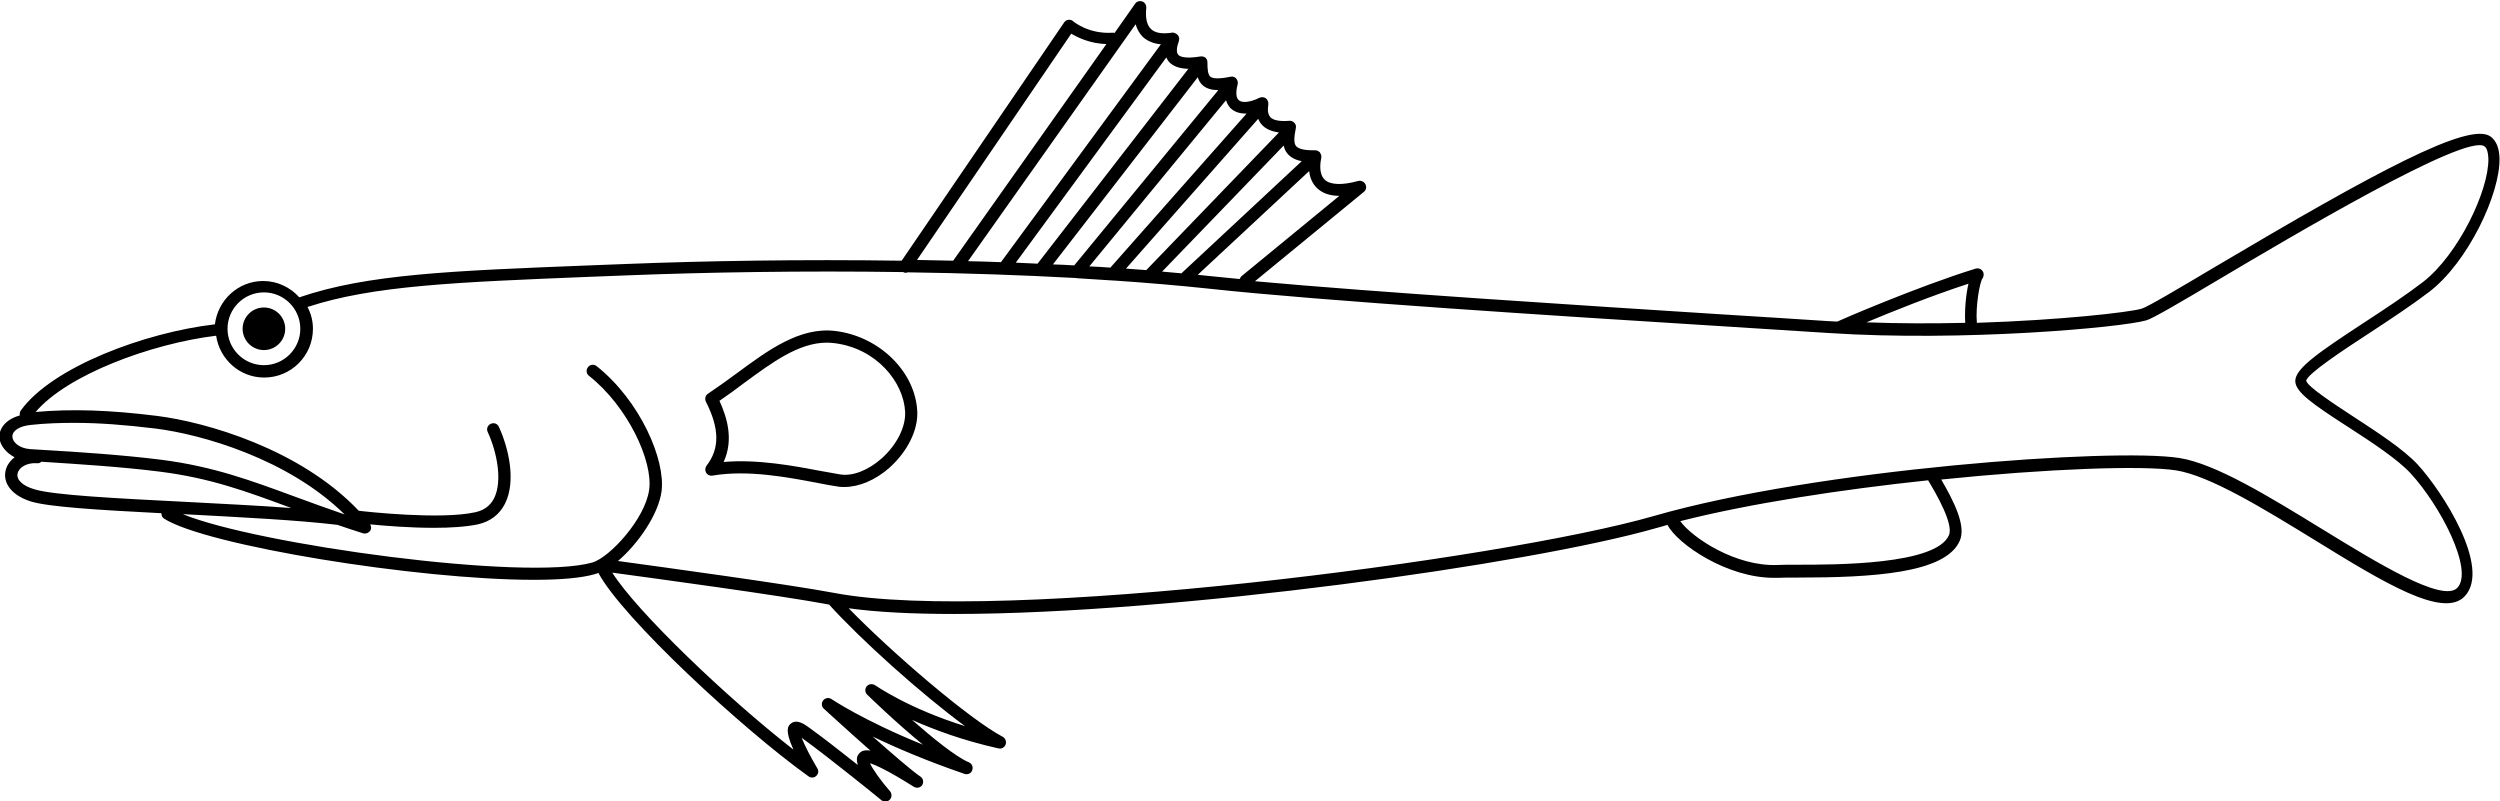 <?xml version="1.0" encoding="utf-8"?>
<!-- Generator: Adobe Illustrator 25.2.0, SVG Export Plug-In . SVG Version: 6.00 Build 0)  -->
<svg version="1.1" id="Layer_1" xmlns="http://www.w3.org/2000/svg" xmlns:xlink="http://www.w3.org/1999/xlink" x="0px" y="0px"
	 viewBox="0 0 1009.8 323.7" style="enable-background:new 0 0 1009.8 323.7;" xml:space="preserve">
<g>
	<path d="M106.6,141.4c-4.7,0-8.6-3.8-8.6-8.6c0-4.7,3.8-8.6,8.6-8.6c4.7,0,8.6,3.8,8.6,8.6C115.2,137.6,111.3,141.4,106.6,141.4z"
		/>
	<path d="M285.4,188.1c-0.6,0.8-0.7,1.9-0.2,2.8c0.5,0.9,1.5,1.4,2.6,1.2c14.1-2.4,30.2,0.6,43.1,3.1c2.7,0.5,5.2,1,7.4,1.3
		c0.9,0.2,1.9,0.2,2.8,0.2c5.9,0,12.6-2.8,18.3-7.9c7.2-6.5,11.5-15.2,11.1-22.7c-0.8-16-15.3-30.2-33-32.4
		c-14.4-1.8-27.3,7.8-39.8,17c-3.8,2.8-7.8,5.7-11.7,8.3c-1.1,0.7-1.4,2.1-0.9,3.2C290.7,173.2,290.7,181.2,285.4,188.1z
		 M290.6,161.9c3.4-2.3,6.8-4.8,10.1-7.3c11.3-8.3,22-16.2,33.3-16.2c1,0,2,0.1,3,0.2c17.1,2.1,28,15.8,28.6,27.7
		c0.3,6.1-3.3,13.3-9.4,18.8c-5.5,4.9-11.9,7.4-17,6.5c-2.2-0.4-4.7-0.8-7.3-1.3c-11.1-2.1-25.9-4.9-39.6-3.7
		C296.4,177.6,293.7,168.7,290.6,161.9z"/>
	<path d="M5.9,184.7c-1.9,1.5-3.3,3.4-3.7,5.7c-0.8,4,1.5,9.3,10.1,12.1c7.2,2.3,28,3.5,52.9,4.8c0,0.9,0.3,1.7,1.1,2.2
		c16.9,10.8,102.2,24.7,149.3,24.7c10.6,0,19.2-0.7,24.7-2.3c0.4-0.1,0.9-0.3,1.4-0.5c9.6,18.1,58.2,63.1,84.9,82.2
		c1,0.7,2.3,0.6,3.1-0.2c0.9-0.8,1.1-2.1,0.4-3.1c-2.5-4.2-5.1-9.2-6.3-12.3c11.1,8,32,25,32.2,25.2c0.5,0.4,1,0.6,1.6,0.6
		c0.7,0,1.3-0.3,1.8-0.8c0.9-0.9,0.9-2.4,0.1-3.4c-3.7-4.2-7-8.9-8.1-11.3c2,0.6,6.8,2.6,17.7,9.5c1.2,0.7,2.7,0.4,3.4-0.7
		c0.7-1.1,0.4-2.7-0.7-3.4c-3.3-2.2-11.6-9.4-19.3-16.2c9.1,4.4,21.4,9.7,37.1,15.1c1.3,0.4,2.7-0.2,3.1-1.5
		c0.5-1.2-0.1-2.7-1.4-3.2c-5.4-2.3-14.8-10-22.9-17.1c8.8,3.9,20.5,8.3,34.9,11.5c1.2,0.3,2.5-0.4,2.9-1.6s-0.1-2.5-1.2-3.1
		c-13.6-7.2-44.9-34.1-62.2-51.9c11.6,1.6,26.1,2.3,42.6,2.3c88.4,0,232.9-20.1,283.6-34.7c1.5-0.4,3-0.8,4.5-1.3
		c4.2,7.9,24.1,21.4,43,21.4c0.6,0,1.2,0,1.8,0c1.6-0.1,4.2-0.1,7.4-0.1c30.8,0,60.2-1.7,65.9-14.9c2.6-5.9-2.2-15.6-7.5-24.7
		c42.8-4.4,81.4-5.8,94.9-3.7c13.7,2.2,35.2,15.4,55.9,28.1c27.9,17.2,52.1,32,60.7,22.7c10.7-11.5-9-42.2-19-53.1
		c-5.7-6.2-16.5-13.2-26-19.4c-7.8-5.1-18.5-12.1-19.1-14.5c0.6-2.9,15-12.4,25.6-19.3c8.4-5.5,17-11.2,24.1-16.6
		c15.7-12,28.7-39.7,28.4-53.9c-0.1-4.2-1.3-7.2-3.7-8.9c-8.6-6-45.9,14-111.7,53c-13.8,8.2-26.9,16-29.2,16.6
		c-5.2,1.5-32.6,4.6-66.5,5.7c-0.6-6.3,1.1-16.4,2.3-18c0.6-0.9,0.6-2.1,0-2.9c-0.6-0.9-1.7-1.3-2.8-1
		c-24.2,7.5-55.6,21.2-55.9,21.4l0,0c-1.3-0.1-2.5-0.1-3.8-0.2c-11.7-0.8-26.8-1.7-44.1-2.8c-56.3-3.6-137.9-8.8-187.3-13.3l44-36.1
		c0.9-0.7,1.2-2,0.6-3.1c-0.5-1-1.8-1.6-2.9-1.3c-6.5,1.8-11.3,1.6-13.5-0.5c-2.4-2.3-1.9-6.5-1.4-8.8c0-0.1,0-0.1,0-0.2
		c0-0.2,0-0.4,0-0.7c0-0.1,0-0.2-0.1-0.4s-0.2-0.4-0.3-0.6c-0.1-0.1-0.1-0.2-0.1-0.3c0,0,0,0-0.1,0c0,0,0,0,0-0.1
		c-0.1-0.1-0.3-0.2-0.4-0.3c-0.1-0.1-0.3-0.2-0.5-0.3c-0.3-0.1-0.6-0.2-0.9-0.2c0,0,0,0-0.1,0c-4.1,0.1-6.7-0.5-7.7-1.7
		c-0.9-1.1-0.9-3.3-0.1-7.2c0.2-0.8,0-1.6-0.6-2.2s-1.3-0.9-2.1-0.8c-3.8,0.3-6.5-0.2-7.6-1.5c-0.9-1-1.2-2.7-0.8-5.2
		c0.1-0.9-0.3-1.8-1-2.4c-0.8-0.5-1.7-0.6-2.6-0.2c-3.6,1.8-6.9,2.2-8.3,1c-1.2-1-1.3-3.3-0.5-6.4c0.2-0.8,0-1.7-0.6-2.4
		c-0.6-0.7-1.5-0.9-2.3-0.7c-5.3,1.1-7.3,0.6-8.1,0c-1.1-0.9-1.2-3.4-1.2-5.9V25c0-0.2-0.1-0.4-0.1-0.6c0-0.1-0.1-0.2-0.1-0.3
		c-0.1-0.2-0.3-0.4-0.4-0.6c-0.1-0.1-0.1-0.2-0.2-0.2l0,0l0,0c-0.6-0.4-1.2-0.6-1.9-0.5c0,0,0,0-0.1,0c-6.7,1.1-8.5-0.1-9-0.7
		c-0.8-0.9-0.7-2.9,0.3-5.6v-0.1c0.1-0.4,0.1-0.8,0.1-1.1c0-0.1,0-0.1-0.1-0.2c-0.1-0.3-0.2-0.6-0.4-0.9c0,0,0-0.1-0.1-0.1
		c0-0.1-0.1-0.1-0.2-0.1c-0.1-0.1-0.2-0.2-0.3-0.3c-0.1-0.1-0.3-0.1-0.4-0.2c-0.1-0.1-0.2-0.1-0.4-0.2c-0.3-0.1-0.7-0.2-1-0.1
		c0,0,0,0-0.1,0c-4,0.6-6.8,0.1-8.4-1.5c-1.7-1.6-2.3-4.5-1.9-8.5c0.1-1.1-0.5-2.2-1.6-2.6s-2.3,0-2.9,0.9l-8.3,11.8
		c-0.2,0-0.4-0.1-0.6-0.1c-9.9,0.7-16-4.5-16.1-4.6c-0.5-0.5-1.3-0.7-2-0.6c-0.7,0.1-1.3,0.5-1.7,1.1l-65.6,96.2
		c-40.7-0.6-80,0.1-110.7,1.3l-15.6,0.6c-55.6,2.2-89.6,3.5-117,12.9c-3.6-4-8.8-6.6-14.6-6.6c-10.1,0-18.3,7.7-19.5,17.5
		c-28.4,3.3-65.8,17.3-78.4,34.8c-0.4,0.6-0.5,1.3-0.4,2c-6.1,1.7-8.4,5.6-8.3,9C0.1,179.9,2.4,182.9,5.9,184.7z M121.3,132.8
		c0,8.1-6.6,14.7-14.7,14.7s-14.7-6.6-14.7-14.7s6.6-14.7,14.7-14.7S121.3,124.7,121.3,132.8z M446.9,17.8L385,105.3
		c-4.9-0.1-9.7-0.2-14.6-0.3l62.3-91.4C435.4,15.2,440.3,17.6,446.9,17.8z M468.9,17.9l-64.6,88c-4.4-0.2-8.8-0.3-13.3-0.4
		l67.7-95.7c0.6,2.1,1.6,3.8,3,5.2C463.5,16.6,465.9,17.6,468.9,17.9z M480,27.8l-60.9,78.7c-2.9-0.1-5.8-0.3-8.8-0.4l60.8-82.9
		c0.3,0.6,0.6,1.2,1,1.7C473.8,26.8,476.4,27.7,480,27.8z M492.1,36.4l-58.2,70.8c-2.9-0.2-5.7-0.3-8.6-0.4l58.5-75.6
		c0.4,1.3,1.1,2.6,2.3,3.5C487.5,35.8,489.5,36.4,492.1,36.4z M503.5,45.9l-55,62.2c-2.8-0.2-5.6-0.4-8.5-0.5l55.2-67.1
		c0.6,1.8,1.5,3,2.3,3.6C499.1,45.4,501.1,45.9,503.5,45.9z M516.6,53.5L463,109.1c-2.7-0.2-5.4-0.4-8.2-0.6L508.2,48
		c0.4,0.9,0.9,1.8,1.6,2.5C511.4,52.2,513.7,53.1,516.6,53.5z M525.8,65.1l-48.6,45.3c-2.6-0.2-5.2-0.5-7.8-0.7l49.1-50.9
		c0.3,1.2,0.7,2.3,1.5,3.2C521.3,63.6,523.2,64.6,525.8,65.1z M500.7,112.7c-4.3-0.4-8.4-0.8-12.1-1.2c-1.6-0.2-3.2-0.3-4.8-0.5
		l45-41.9c0.3,2.8,1.4,5.2,3.2,6.9c2.2,2.1,5.2,3.1,9,3.1l-39.7,32.6C501.1,112,500.9,112.3,500.7,112.7z M793.8,130.4
		c-12.8,0.3-26.4,0.3-39.9-0.2c10-4.2,26.4-10.8,41.2-15.6C794,119.3,793.5,125.7,793.8,130.4z M678.7,210.5
		c28.3-7.2,65.3-12.8,100.1-16.5c3.3,5.5,10.4,17.7,8.4,22.2c-5.2,12-45.9,11.9-61.3,11.9c-3.4,0-6,0-7.7,0.1
		C701,229,683.3,217,678.7,210.5z M247.3,231.3c16.1,2.2,68,9.2,87.6,12.9c12.6,14,37.2,36.1,54.9,49.1
		c-22.9-7.1-36.1-16.4-36.3-16.5c-1.1-0.7-2.5-0.6-3.4,0.4c-0.8,1-0.8,2.5,0.2,3.4c0.7,0.7,11.6,11.3,22.5,20.2
		c-24.4-9.9-36.7-18.3-36.9-18.4c-1.1-0.8-2.6-0.5-3.4,0.5s-0.7,2.5,0.3,3.4c0.7,0.6,9.7,8.9,18.8,16.9c-2.4-0.4-3.7,0.1-4.6,1.2
		c-0.5,0.5-1.4,1.7-0.5,4.6c-6.7-5.3-14.6-11.5-20.1-15.4c-1.4-1-4.7-3.4-7.1-1.2c-0.9,0.8-2.5,2.3,1.2,10.4
		C293.4,281.7,257.2,247,247.3,231.3z M73.9,207.7c0.2,0,0.4,0,0.5,0c22.7,1.2,46.2,2.4,61.9,4.3c3.3,1.1,6.7,2.3,10.3,3.4
		c0.2,0.1,0.5,0.1,0.8,0.1c0.8,0,1.6-0.4,2.1-1.1c0.6-0.8,0.5-1.8,0-2.6c6.1,0.6,16.1,1.4,25.8,1.4c6.6,0,13-0.4,17.7-1.4
		c5-1.1,8.8-4,11-8.4c4.5-9,1.5-22.3-2.5-31c-0.6-1.3-2-1.8-3.3-1.2s-1.8,2.1-1.2,3.3c3.8,8.3,6,19.8,2.6,26.7c-1.5,3-4,4.9-7.6,5.7
		c-13.9,3.1-44-0.2-47.1-0.6c-23.7-25-61.7-35.8-81.4-38.3c-19.3-2.4-34.5-2.9-49.1-1.6c12.7-15,46.6-27.6,72.9-30.8
		c1.4,9.5,9.5,16.9,19.4,16.9c10.9,0,19.7-8.8,19.7-19.7c0-3.2-0.8-6.2-2.2-8.8c26.5-8.7,60-10,114.2-12.2l15.6-0.6
		c30.6-1.2,70-1.9,110.8-1.3c0.3,0.1,0.6,0.3,0.9,0.3s0.7-0.1,1-0.2c22.7,0.3,45.8,1.1,68,2.3c0.1,0,0.3,0.1,0.4,0.1s0.1,0,0.2,0
		c4.8,0.3,9.5,0.6,14.2,0.9c0.1,0,0.2,0,0.2,0h0.1c13.3,0.9,26.3,2,38.5,3.3c44.9,4.9,141.9,11.1,206.2,15.1
		c17.2,1.1,32.4,2.1,44,2.8c54.4,3.6,118.4-2.2,128.4-5.1c2.7-0.8,11.8-6.1,30.3-17.1c27-16,98.7-58.6,106.3-53.2
		c1,0.7,1.5,2.4,1.6,4.9c0.3,12.8-12.1,38.8-26.4,49.9c-6.9,5.3-15.5,11-23.8,16.4c-18.3,12-27.8,18.5-27.8,23.6
		c0,4.5,7.3,9.5,21.4,18.6c9.3,6,19.8,12.9,25.1,18.6c12.2,13.2,25.6,39.2,19,46.3c-5.9,6.3-32.8-10.3-54.5-23.6
		c-21.2-13-43.1-26.5-57.8-28.8c-26.4-4.2-146.3,4.4-212.2,23.4c-61.8,17.8-264.2,43.9-331.1,31.1c-18.6-3.5-69.9-10.5-87.4-12.9
		c8.1-6.9,16.3-18.7,17.6-28.1c1.7-12.7-8.6-36.6-26.2-50.6c-1.1-0.9-2.7-0.7-3.5,0.4c-0.9,1.1-0.7,2.7,0.4,3.5
		c15.8,12.5,25.9,34.6,24.3,46c-1.6,11.8-15.9,27.3-22.9,29.4C212.2,234.9,103.6,219.9,73.9,207.7z M7.1,191.3
		c0.4-2.3,3.5-4.5,7.8-4.2c0.7,0.1,1.3-0.1,1.8-0.6l1.5,0.1c12.2,0.8,30.5,1.9,46.3,3.9c20.5,2.6,34.8,7.9,52.9,14.6
		c0.1,0,0.2,0.1,0.2,0.1c-13.1-1-28.2-1.7-42.9-2.5c-27.5-1.4-53.4-2.7-60.9-5.1C9.1,196.2,6.6,193.8,7.1,191.3z M5,176.3
		c0-2.4,3-4.3,7.8-4.7c5.6-0.6,11.3-0.8,17.3-0.8c9.8,0,20.4,0.8,32.7,2.3c18.5,2.3,53.6,12.2,76.4,34.7c-7.3-2.5-13.8-4.9-20.1-7.2
		c-17.7-6.5-32.9-12.2-54-14.9c-15.9-2-34.4-3.2-46.6-3.9l-6.5-0.4C7.6,181,5,178.5,5,176.3z"/>
</g>
</svg>
